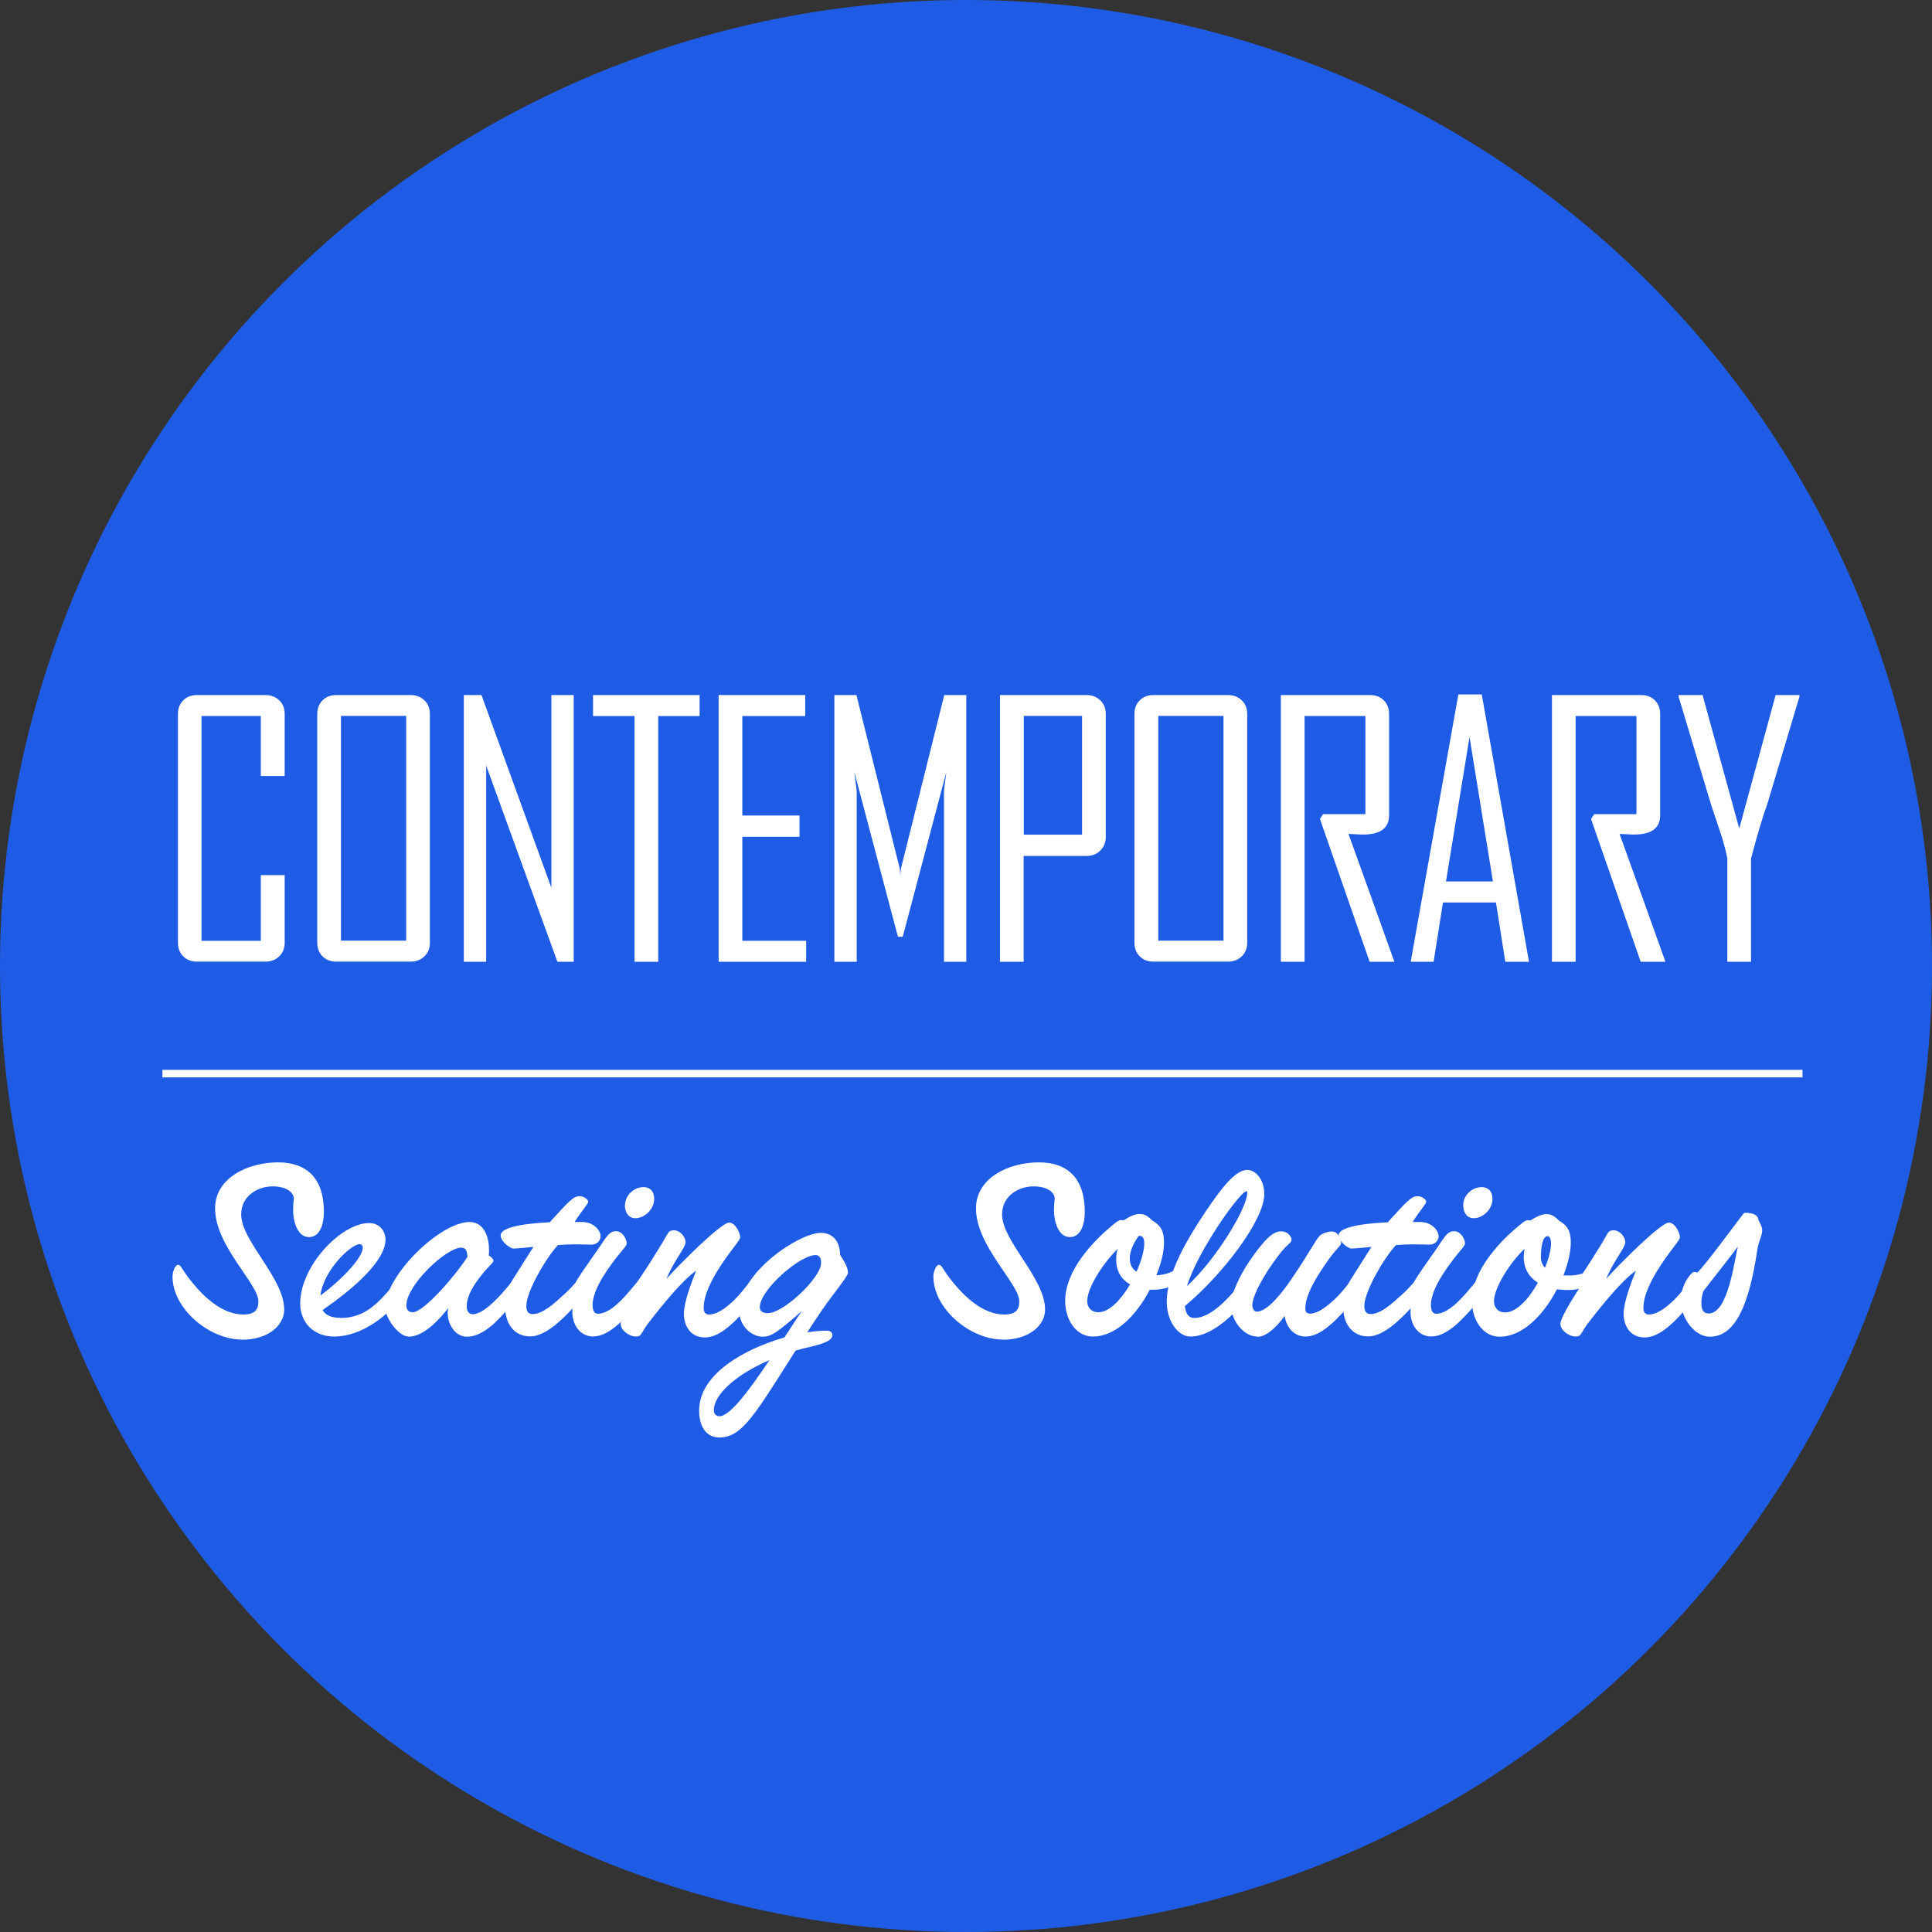 <?xml version="1.0" encoding="UTF-8"?>
<svg xmlns="http://www.w3.org/2000/svg" id="Layer_2" viewBox="0 0 128 128">
  <rect x="0" y="0" width="128" height="128" fill="#333333" stroke="none"/>
  <defs>
    <style>.cls-1{fill:#fff;}.cls-1,.cls-2{stroke-width:0px;}.cls-3{fill:none;stroke:#fff;stroke-miterlimit:10;stroke-width:.5px;}.cls-2{fill:#1f5ce5;}</style>
  </defs>
  <g id="Layer_1-2">
    <circle class="cls-2" cx="64" cy="64" r="64"></circle>
    <path class="cls-1" d="m18.86,62.46c0,.37-.12.67-.36.9-.24.23-.55.35-.91.35h-4.55c-.37,0-.67-.12-.9-.35-.23-.23-.35-.53-.35-.9v-15.16c0-.37.12-.67.35-.9s.53-.35.9-.35h4.55c.37,0,.67.12.91.35.24.23.36.53.36.9v4.11h-1.58v-3.97h-3.93v14.89h3.93v-4.35h1.58v4.48Z"></path>
    <path class="cls-1" d="m28.48,62.46c0,.37-.12.67-.36.9-.24.23-.54.35-.91.35h-4.94c-.37,0-.67-.12-.9-.35-.23-.23-.35-.53-.35-.9v-15.16c0-.37.12-.67.35-.9s.53-.35.9-.35h4.94c.37,0,.67.12.91.35.24.23.36.53.36.9v15.16Zm-1.57-.14v-14.89h-4.32v14.89h4.32Z"></path>
    <path class="cls-1" d="m38.01,63.72h-1.08l-4.72-13v13h-1.48v-17.67h1.17l4.63,12.77v-12.77h1.48v17.67Z"></path>
    <path class="cls-1" d="m46.34,47.44h-2.73v16.28h-1.57v-16.28h-2.75v-1.39h7.06v1.39Z"></path>
    <path class="cls-1" d="m53.41,63.72h-5.8v-17.67h5.74v1.39h-4.17v6.59h3.79v1.41h-3.79v6.89h4.23v1.39Z"></path>
    <path class="cls-1" d="m64.02,63.72h-1.48v-11.19c0-.16.05-.62.16-1.39l-2.89,10.92h-.32l-2.89-10.92c.1.78.16,1.24.16,1.39v11.19h-1.48v-17.67h1.46l2.87,11.49c.01.06.03.23.04.51,0-.11.01-.28.04-.51l2.87-11.49h1.46v17.67Z"></path>
    <path class="cls-1" d="m73.26,55.44c0,.37-.12.67-.36.91-.24.24-.54.36-.91.36h-4.17v7.01h-1.57v-17.67h5.74c.37,0,.67.12.91.35s.36.53.36.9v8.14Zm-1.57-.14v-7.87h-3.86v7.87h3.86Z"></path>
    <path class="cls-1" d="m82.63,62.46c0,.37-.12.67-.36.9-.24.23-.54.35-.91.35h-4.95c-.37,0-.67-.12-.9-.35-.23-.23-.35-.53-.35-.9v-15.16c0-.37.12-.67.35-.9s.53-.35.9-.35h4.95c.37,0,.67.12.91.35.24.23.36.53.36.9v15.16Zm-1.57-.14v-14.89h-4.32v14.89h4.32Z"></path>
    <path class="cls-1" d="m92.39,63.72h-1.65l-3.29-9.46.21-.32h2.8v-6.5h-4.03v16.28h-1.57v-17.67h5.92c.37,0,.67.12.9.35s.35.53.35.9v6.71c0,.85-.57,1.28-1.72,1.28-.11,0-.28,0-.5-.02-.22-.01-.38-.02-.47-.02,1.02,2.82,2.03,5.64,3.04,8.47Z"></path>
    <path class="cls-1" d="m101.29,63.72h-1.56l-.62-3.93h-3.51l-.62,3.93h-1.51v-.04l3.15-17.67h1.55l3.13,17.71Zm-2.38-5.32l-1.55-9.57-1.56,9.57h3.1Z"></path>
    <path class="cls-1" d="m110.35,63.72h-1.65l-3.29-9.46.21-.32h2.8v-6.5h-4.03v16.28h-1.57v-17.67h5.92c.37,0,.67.12.9.35s.35.53.35.9v6.71c0,.85-.57,1.28-1.72,1.28-.11,0-.28,0-.5-.02-.22-.01-.38-.02-.47-.02,1.02,2.82,2.03,5.64,3.04,8.47Z"></path>
    <path class="cls-1" d="m119.22,46.15l-2.14,7.15c-.27.72-.63,1.91-1.07,3.58v6.84h-1.57v-6.84c-.11-.57-.27-1.17-.49-1.81-.36-1.08-.56-1.67-.59-1.77l-2.15-7.15v-.1h1.59l2.43,8.84,2.41-8.84h1.58v.1Z"></path>
    <path class="cls-1" d="m16.04,88.75c-2.22,0-4.61-2.08-4.61-4.17,0-.34.18-.78.36-.78.23,0,.2.27.98,1.21.7.85,1.92,2.08,3.36,2.08.87,0,.99-.45.99-.87,0-1.17-2.87-3.67-2.87-6.16,0-2.02,2.17-3.05,4.17-3.05,1.88,0,3.04,1.03,3.04,3.29,0,.72-.22,1.66-.99,1.66s-1.05-1.05-1.05-1.77c0-.31.02-.6.05-.76,0-.43-.49-.83-1.41-.83s-2.08.58-2.08,1.86c0,1.77,2.85,4.21,2.85,6.31,0,1.01-1.03,1.99-2.8,1.99Z"></path>
    <path class="cls-1" d="m22.55,87.32c1.66,0,2.57-1.03,3.67-2.37.25-.31.4-.45.54-.45.23,0,.36.23.36.52,0,.2-.18.47-.47.87-.96,1.3-2.71,2.66-4.52,2.66-1.32,0-2.24-.9-2.24-2.19,0-2.49,2.71-5.33,4.57-5.33.65,0,1.08.49,1.08,1.1,0,1.34-1.95,3.14-4.17,4.66.18.33.56.52,1.17.52Zm1.48-4.66c0-.16-.09-.23-.22-.23-.52,0-2.37,1.68-2.58,3.4,1.37-1.01,2.8-2.49,2.8-3.16Z"></path>
    <path class="cls-1" d="m27.06,88.55c-.61,0-1.54-1.17-1.54-1.95,0-2.06,3.61-5.64,5.6-5.64.83,0,1.28.81,1.28,1.86,0,.11,0,.23-.02.36.13.07.31.22.31.36,0,.13-.38.38-.96,1.16-.42.56-.81,1.21-.81,1.86,0,.25.11.51.4.51.63,0,1.52-.87,2.24-1.73.49-.58.67-.83.85-.83.25,0,.38.22.38.56,0,.27-.61,1.05-1.21,1.72-.51.6-1.54,1.77-2.64,1.77-.76,0-1.28-.78-1.28-1.59,0-.09.02-.22.04-.31-.49.63-1.57,1.9-2.64,1.9Zm3.49-5.89c-.99,0-3.63,2.49-3.63,3.83,0,.25.13.45.42.45.79,0,3-2.66,3.63-3.67-.02-.4-.11-.61-.42-.61Z"></path>
    <path class="cls-1" d="m38.72,80.98c.47,0,1.07.43,1.07.94,0,.23-.2.54-.6.54-.25,0-.6-.02-1.1-.02-.4,0-.72.02-1.12.05-.72.74-2.1,3.05-2.1,4.03,0,.36.13.54.42.54.67,0,1.45-.72,2.06-1.28.72-.63,1.1-1.28,1.35-1.28.29,0,.38.29.38.54,0,.29-.51.94-1.16,1.66-.65.7-1.79,1.84-2.78,1.84-1.17,0-1.68-.96-1.68-1.99,0-.58.16-1.21.45-1.68l1.43-2.26c-.23.02-1.08.11-1.32.11-.22,0-.85-.47-.85-.87,0-.7,2.48-.83,3.25-.87,1.3-1.43,1.57-1.73,1.99-1.73.27,0,.56.22.56.36,0,.16-.29.4-.9,1.35h.65Z"></path>
    <path class="cls-1" d="m39.33,88.55c-.92,0-1.41-.79-1.41-1.63,0-.63.14-1.08.36-1.61-.16,0-.22,0-.22-.09,0-.22.33-.7,1.17-1.9.94-1.3,1.05-1.75,1.59-1.75.4,0,.7.49.7.81,0,.13-.14.27-.45.65-.69.85-1.81,2.35-1.81,3.43,0,.49.2.58.36.58.42,0,.99-.29,1.75-1.12.9-.98,1.1-1.43,1.39-1.43.23,0,.36.23.36.52,0,.23-.25.63-.92,1.43-.96,1.12-1.93,2.1-2.89,2.1Zm2.08-8.69c0-.7.61-1.21,1.23-1.21.38,0,.7.23.7.78,0,.69-.63,1.28-1.25,1.28-.42,0-.69-.36-.69-.85Z"></path>
    <path class="cls-1" d="m42.91,87.72c-.43.58-.4.83-.76.83-.51,0-1.03-.45-1.03-.83s.67-1.46,1.25-2.37c-.07,0-.2,0-.2-.2,0-.25.38-.63,1.28-2.11.7-1.1.79-1.39.92-1.46.05-.05.2-.07.27-.07.43,0,.78.45.78.79,0,.36-.78,1.23-1.26,2.42.94-1.05,3.63-3.72,4.14-3.72.43,0,.74.7.74.96,0,.16-.25.43-.65.98-.81,1.08-1.77,2.58-1.77,3.7,0,.29.11.45.36.45.61,0,1.45-.63,2.2-1.55.67-.81.81-1.03,1.01-1.03s.38.14.38.54c0,.25-.4.79-.94,1.43-1.19,1.45-2.11,2.13-2.93,2.13-1.01,0-1.39-.85-1.39-1.55,0-.81.51-2.11.81-2.87-.87.58-2.29,2.33-3.22,3.54Z"></path>
    <path class="cls-1" d="m47.66,95.24c-.81,0-1.34-.65-1.34-1.79,0-2.42,3-4.08,5.65-4.84.42-.63.79-1.23,1.16-1.75-1.57,1.35-2,1.7-2.6,1.7-.78,0-1.55-.76-1.55-1.68,0-2.6,3.99-5.2,5.4-5.2.63,0,1.25.36,1.28,1.46.4.61.52.92.52,1.19,0,.09-.13.31-.65,1.01-.6.79-.92,1.21-1.5,2.1-.2.29-.38.56-.54.83.45-.07.87-.11,1.23-.11s.42.14.42.29c0,.25-.2.49-1.45.78-.34.07-.67.16-.98.25-2.66,4.17-3.52,5.76-5.06,5.76Zm-.36-1.79c0,.22.14.38.36.38.72,0,2.02-1.79,3.32-3.72-2.38,1.03-3.69,2.35-3.69,3.34Zm7.1-9.81c0-.33-.16-.49-.36-.49-1.05,0-3.7,2.31-3.7,3.45,0,.23.14.4.52.4.99,0,3.14-1.99,3.5-3.07,0,0,.04-.14.04-.29Z"></path>
    <path class="cls-1" d="m66.45,88.75c-2.22,0-4.61-2.08-4.61-4.17,0-.34.18-.78.36-.78.23,0,.2.27.98,1.21.7.85,1.92,2.08,3.36,2.08.87,0,.99-.45.99-.87,0-1.17-2.87-3.67-2.87-6.16,0-2.02,2.17-3.05,4.17-3.05,1.88,0,3.04,1.03,3.04,3.29,0,.72-.22,1.66-.99,1.66s-1.05-1.05-1.05-1.77c0-.31.02-.6.05-.76,0-.43-.49-.83-1.41-.83s-2.08.58-2.08,1.86c0,1.77,2.85,4.21,2.85,6.31,0,1.01-1.03,1.99-2.8,1.99Z"></path>
    <path class="cls-1" d="m76.17,85.46c-.85,1.63-2.22,3.09-3.76,3.09-1.16,0-1.84-1.17-1.84-2.35,0-2.04,1.84-4.01,3.4-5.24.11-.07.2-.13.31-.13.04,0,.13.02.16.02.38-.23.7-.42,1.07-.42.24,0,.45.05.83.43.56.33.78.69.78,1.46,0,.6-.18,1.37-.51,2.17,1.45-.07,1.75-.94,1.95-.94.14,0,.38.31.38.51,0,.38-1.08,1.39-2.53,1.39h-.23Zm-2.22-1.99c0-.23.02-.47.09-.72-1.01.99-2.01,2.6-2.01,3.45,0,.42.27.74.74.74.74,0,1.5-.85,2.1-1.84-.58-.34-.92-.89-.92-1.63Zm1.86-1.08c0-.49-.2-.51-.33-.51-.02,0-.04.02-.05.02-.36.49-.58,1.03-.58,1.48,0,.36.13.67.45.87.31-.7.51-1.39.51-1.86Z"></path>
    <path class="cls-1" d="m79.14,87.32c.47,0,1.28-.27,2.44-1.57.79-.89.96-1.25,1.25-1.25.22,0,.34.23.34.58s-2.24,3.47-4.3,3.47c-.83,0-1.57-1.03-1.57-2.31,0-1.88,1.37-4.17,2.58-5.98,1.1-1.63,1.99-2.75,2.76-2.75.51,0,1.12.58,1.12,1.61,0,1.75-2.84,5.4-5.26,7.41.07.65.36.79.63.79Zm3.49-8.27c0-.09-.02-.13-.05-.13-.4,0-3.23,3.94-3.94,6.29,2-1.84,3.99-5.22,3.99-6.16Z"></path>
    <path class="cls-1" d="m83.31,88.55c-.96,0-1.75-1.12-1.75-2.06,0-.78.56-1.97,1.25-2.98.96-1.41,1.55-1.93,2.04-1.93.54,0,.72.42.72.54,0,.2-.25.33-.49.6-.85.96-2.11,2.94-2.11,3.76,0,.16.09.42.29.42.76,0,1.81-1.43,2.33-2.2,1.25-1.84,1.57-2.55,1.82-2.8.22-.22.61-.31.83-.31.49,0,.61.63.61.78s-.34.38-.87,1.14c-.63.9-1.5,2.2-1.5,3.18,0,.29.16.34.33.34.63,0,1.54-.81,2.1-1.46.52-.6.79-1.05,1.05-1.05s.36.29.36.52c0,.25-.33.72-1.07,1.59-1.07,1.25-1.95,1.92-2.75,1.92-.72,0-1.26-.54-1.39-1.37-.2.29-1.03,1.39-1.81,1.39Z"></path>
    <path class="cls-1" d="m94.24,80.98c.47,0,1.07.43,1.07.94,0,.23-.2.54-.6.54-.25,0-.6-.02-1.1-.02-.4,0-.72.02-1.12.05-.72.74-2.1,3.05-2.1,4.03,0,.36.13.54.42.54.67,0,1.45-.72,2.06-1.28.72-.63,1.1-1.28,1.35-1.28.29,0,.38.29.38.54,0,.29-.51.94-1.16,1.66-.65.7-1.79,1.84-2.78,1.84-1.17,0-1.68-.96-1.68-1.99,0-.58.16-1.21.45-1.68l1.43-2.26c-.23.02-1.08.11-1.32.11-.22,0-.85-.47-.85-.87,0-.7,2.48-.83,3.25-.87,1.3-1.43,1.57-1.73,1.99-1.73.27,0,.56.22.56.36,0,.16-.29.4-.9,1.35h.65Z"></path>
    <path class="cls-1" d="m94.86,88.55c-.92,0-1.41-.79-1.41-1.63,0-.63.14-1.08.36-1.61-.16,0-.22,0-.22-.09,0-.22.33-.7,1.17-1.9.94-1.3,1.05-1.75,1.59-1.75.4,0,.71.49.71.81,0,.13-.14.27-.45.65-.69.85-1.81,2.35-1.81,3.43,0,.49.2.58.36.58.42,0,.99-.29,1.75-1.12.9-.98,1.1-1.43,1.39-1.43.24,0,.36.23.36.52,0,.23-.25.63-.92,1.43-.96,1.12-1.93,2.1-2.89,2.1Zm2.08-8.69c0-.7.61-1.21,1.23-1.21.38,0,.71.23.71.78,0,.69-.63,1.28-1.25,1.28-.42,0-.69-.36-.69-.85Z"></path>
    <path class="cls-1" d="m103.89,84.51c1.61,0,1.95-.94,2.15-.94.14,0,.38.31.38.51,0,.38-1.08,1.39-2.53,1.39-.22,0-.47-.02-.74-.05-.85,1.64-2.24,3.14-3.79,3.14-1.16,0-1.84-1.17-1.84-2.35,0-2.04,1.84-4.01,3.4-5.24.11-.07.2-.13.31-.13.04,0,.13.02.16.02.38-.23.7-.42,1.07-.42.24,0,.45.05.83.43.56.33.78.69.78,1.46,0,.6-.18,1.37-.49,2.17h.33Zm-2.94-1.25c0-.14.02-.34.05-.52-1.03.99-2.02,2.62-2.02,3.47,0,.42.27.74.74.74.76,0,1.59-.92,2.17-1.97-.54-.33-.94-.87-.94-1.72Zm1.81-.87c0-.34-.11-.49-.22-.49-.29,0-.45.52-.45,1.39,0,.27.09.52.27.7.25-.61.4-1.19.4-1.61Z"></path>
    <path class="cls-1" d="m105.17,87.72c-.43.58-.4.83-.76.83-.51,0-1.03-.45-1.03-.83s.67-1.46,1.25-2.37c-.07,0-.2,0-.2-.2,0-.25.38-.63,1.28-2.11.71-1.1.79-1.39.92-1.46.05-.05.2-.07.27-.07.43,0,.78.45.78.79,0,.36-.78,1.23-1.26,2.42.94-1.05,3.63-3.72,4.14-3.72.43,0,.74.7.74.96,0,.16-.25.43-.65.98-.81,1.08-1.77,2.58-1.77,3.7,0,.29.11.45.36.45.61,0,1.45-.63,2.2-1.55.67-.81.81-1.03,1.01-1.03s.38.14.38.54c0,.25-.4.79-.94,1.43-1.19,1.45-2.11,2.13-2.93,2.13-1.01,0-1.39-.85-1.39-1.55,0-.81.51-2.11.81-2.87-.87.58-2.29,2.33-3.22,3.54Z"></path>
    <path class="cls-1" d="m115.07,80.98c.45-.56.43-.63.56-.63.51,0,.87.16.87.49.11.2.25.43.25.69,0,.36-.24.67-.33,1.32-.54,3.6-1.45,5.71-3.14,5.71-1.05,0-1.92-1.28-1.92-2.38,0-.79.34-1.45.74-1.84.05-.05.09-.07.18-.07.05,0,.13.02.18.04.52-.51,2.19-2.78,2.6-3.31Zm-2.22,4.57c-.09.25-.13.56-.13.78,0,.54.2.69.49.69,1.3,0,1.7-3.58,1.93-4.43-.81,1.08-1.72,2.2-2.29,2.96Z"></path>
    <line class="cls-3" x1="10.76" y1="71.13" x2="119.42" y2="71.13"></line>
  </g>
</svg>
